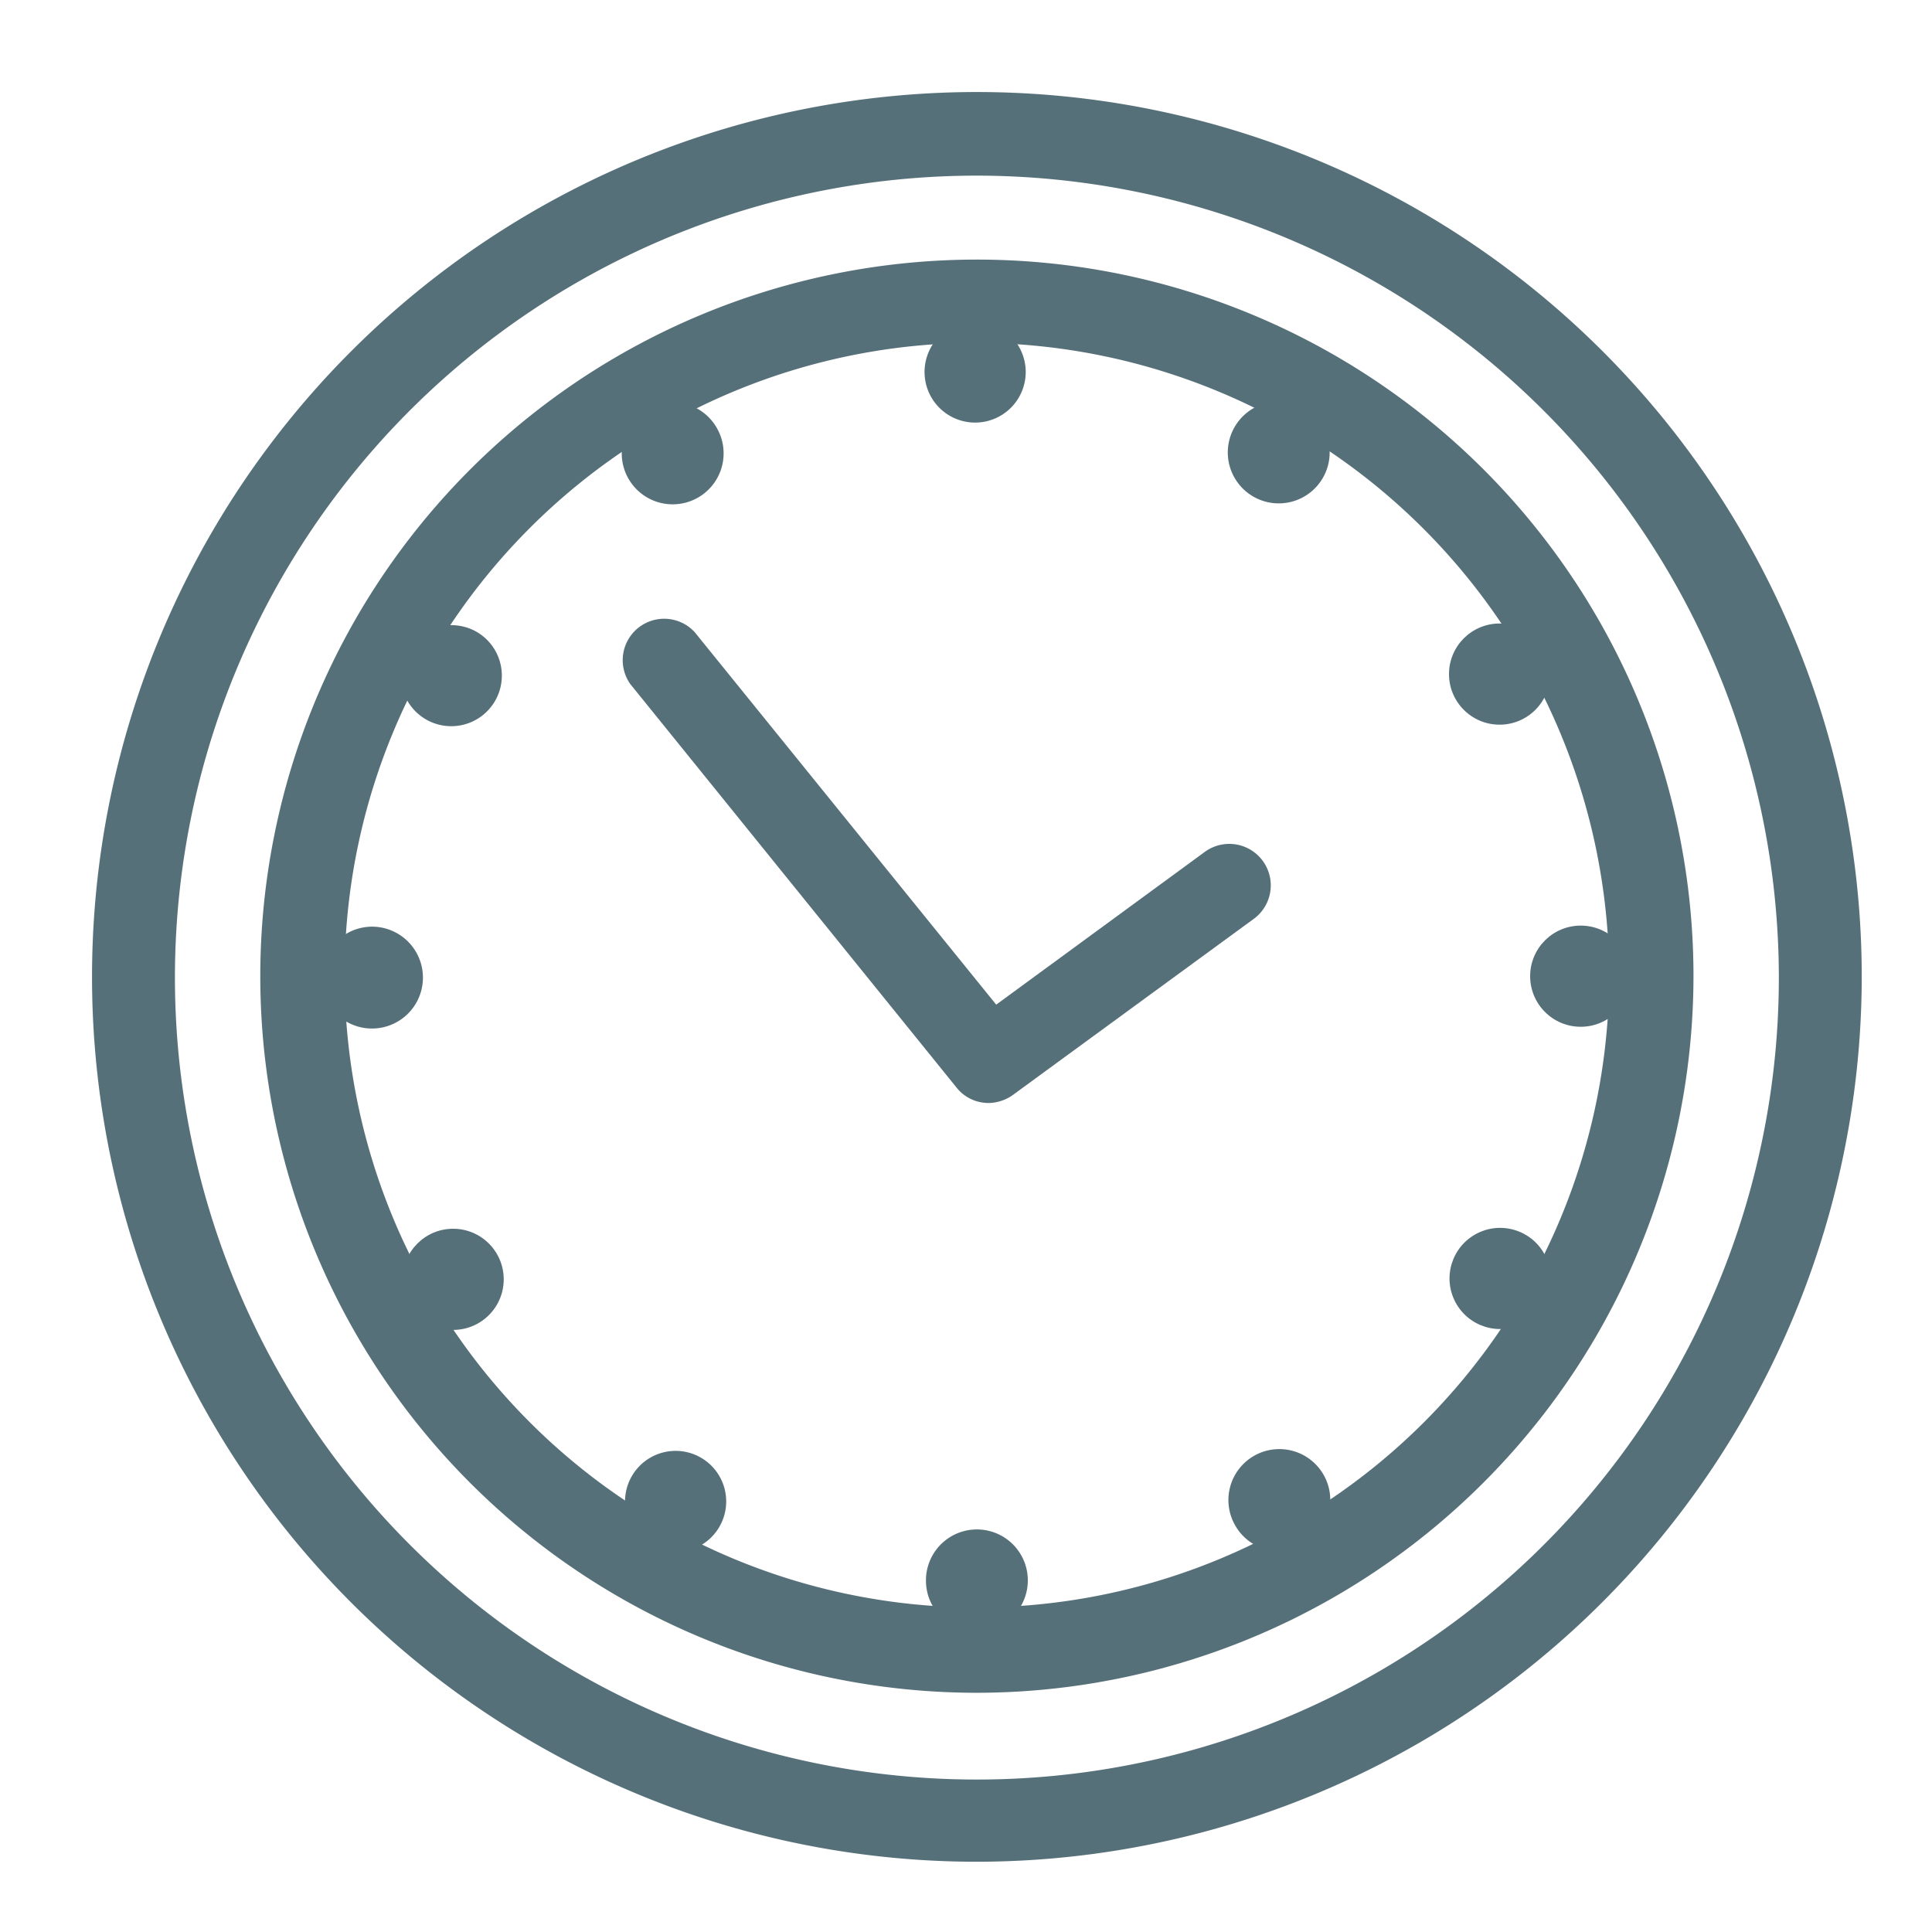 <?xml version="1.0" encoding="UTF-8"?> <svg xmlns="http://www.w3.org/2000/svg" id="Capa_1" data-name="Capa 1" viewBox="0 0 55 55"><defs><style>.cls-1{fill:#56707a;}</style></defs><path class="cls-1" d="M37.65,13.62a1.45,1.45,0,1,1-.53-2A1.45,1.45,0,0,1,37.65,13.62Z"></path><circle class="cls-1" cx="42.69" cy="19.19" r="1.44"></circle><circle class="cls-1" cx="45" cy="27.79" r="1.44"></circle><circle class="cls-1" cx="42.7" cy="36.4" r="1.44" transform="translate(-12 23.92) rotate(-27.6)"></circle><path class="cls-1" d="M35.16,43.42a1.45,1.45,0,1,1,2,.53A1.44,1.44,0,0,1,35.16,43.42Z"></path><path class="cls-1" d="M26.36,45a1.45,1.45,0,1,1,1.45,1.44A1.44,1.44,0,0,1,26.36,45Z"></path><path class="cls-1" d="M18,42a1.44,1.44,0,1,1,.53,2A1.44,1.44,0,0,1,18,42Z"></path><circle class="cls-1" cx="12.9" cy="36.42" r="1.44"></circle><path class="cls-1" d="M10.58,26.38a1.45,1.45,0,1,1-1.44,1.45A1.46,1.46,0,0,1,10.58,26.38Z"></path><path class="cls-1" d="M13.59,18a1.44,1.44,0,1,1-2,.53A1.45,1.45,0,0,1,13.59,18Z"></path><path class="cls-1" d="M20.41,12.19a1.45,1.45,0,1,1-2-.53A1.44,1.44,0,0,1,20.41,12.19Z"></path><path class="cls-1" d="M29.2,10.59a1.44,1.44,0,1,1-1.44-1.44A1.44,1.44,0,0,1,29.2,10.59Z"></path><path class="cls-1" d="M28.15,31.4a1.16,1.16,0,0,1-.92-.44L17.94,19.47A1.18,1.18,0,0,1,19.78,18L28.36,28.6l5.94-4.35a1.18,1.18,0,0,1,1.39,1.91l-6.84,5A1.22,1.22,0,0,1,28.15,31.4Z"></path><path class="cls-1" d="M27.81,48.19a20.4,20.4,0,1,1,20.4-20.4A20.42,20.42,0,0,1,27.81,48.19Zm0-38.43a18,18,0,1,0,18,18A18.06,18.06,0,0,0,27.81,9.76Z"></path><path class="cls-1" d="M27.81,53A25.19,25.19,0,1,1,53,27.79,25.22,25.22,0,0,1,27.81,53Zm0-48A22.83,22.83,0,1,0,50.64,27.79,22.85,22.85,0,0,0,27.81,5Z"></path></svg> 